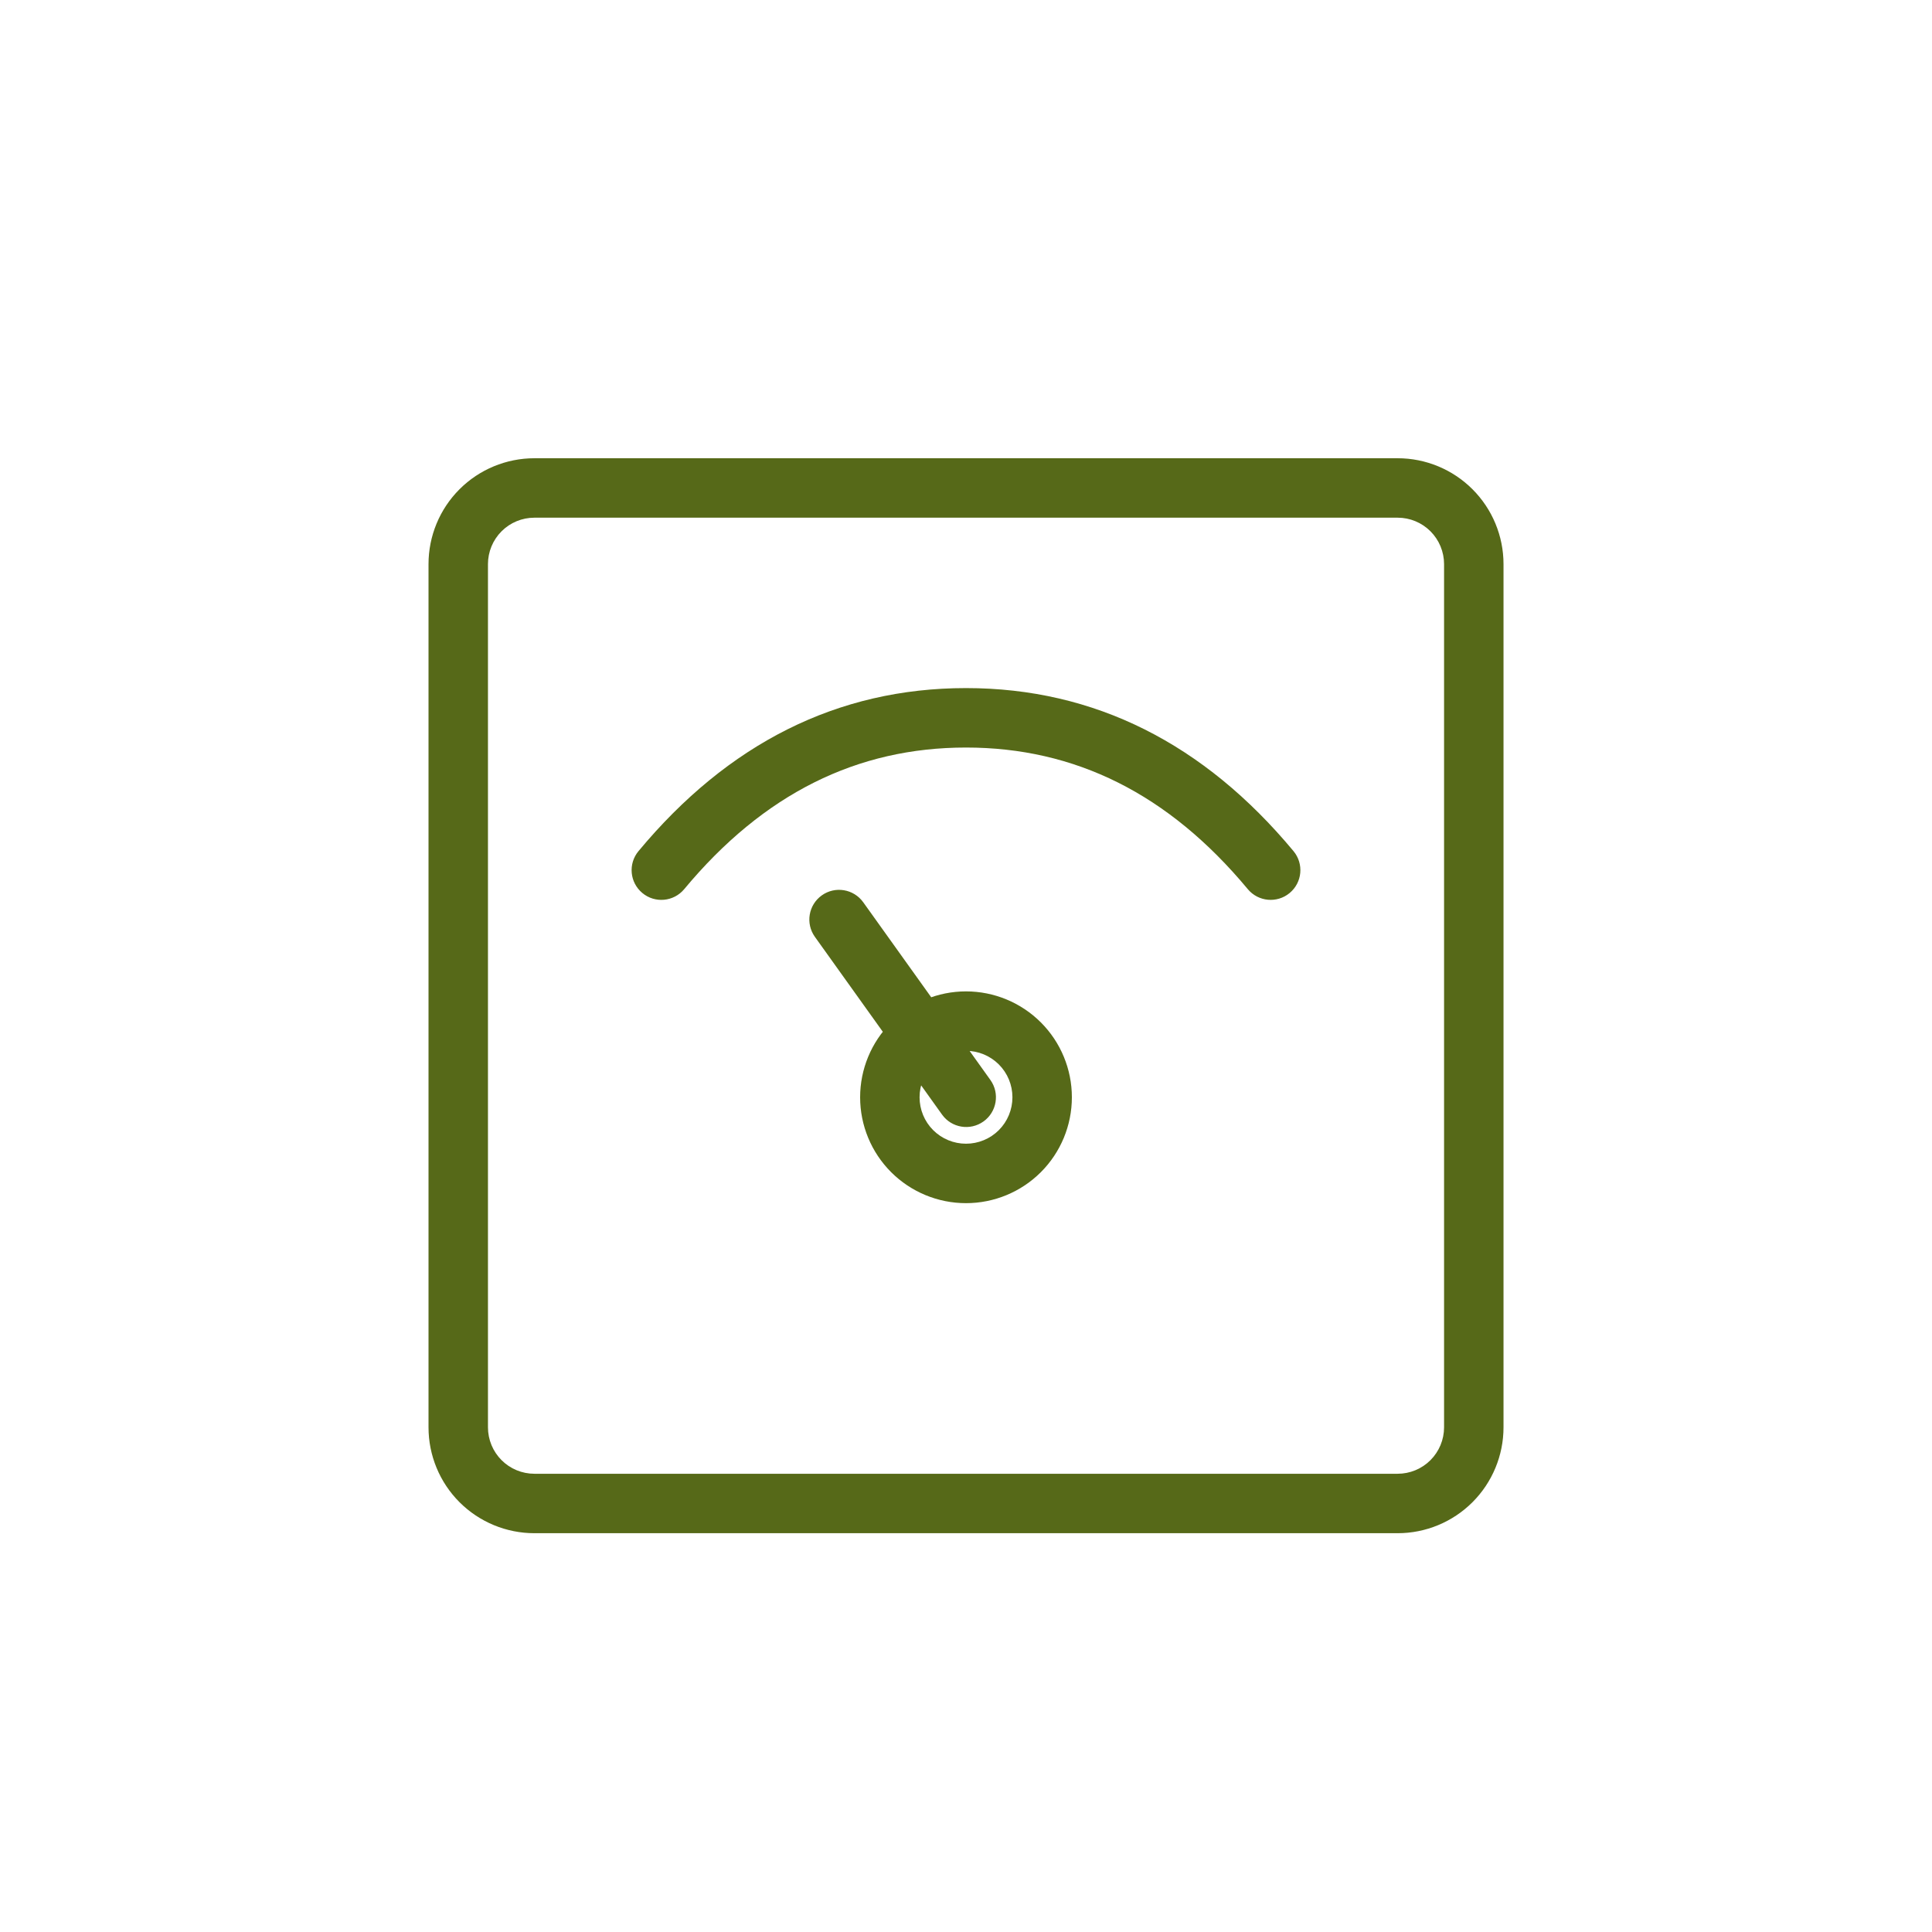 <svg width="65" height="65" viewBox="0 0 65 65" fill="none" xmlns="http://www.w3.org/2000/svg">
<path d="M47.021 16.417V15.417V16.417ZM15.417 18.979H14.417H15.417ZM21.481 28.636C21.128 29.061 21.186 29.691 21.611 30.044C22.035 30.398 22.666 30.339 23.019 29.915L21.481 28.636ZM41.981 29.915C42.334 30.339 42.965 30.397 43.389 30.044C43.814 29.691 43.872 29.061 43.519 28.636L41.981 29.915ZM32.5 39.479L32.5 40.479L32.5 39.479ZM35.062 36.917H36.062H35.062ZM29.938 36.917H28.938H29.938ZM29.043 30.356C28.721 29.907 28.097 29.803 27.648 30.124C27.198 30.446 27.095 31.07 27.416 31.519L29.043 30.356ZM31.694 37.499C32.015 37.948 32.64 38.051 33.089 37.73C33.538 37.409 33.642 36.784 33.321 36.335L31.694 37.499ZM47.021 15.417H17.98V17.417H47.021V15.417ZM17.98 15.417C17.035 15.417 16.128 15.792 15.46 16.46L16.875 17.874C17.168 17.581 17.565 17.417 17.98 17.417V15.417ZM15.46 16.46C14.792 17.128 14.417 18.034 14.417 18.979H16.417C16.417 18.565 16.582 18.167 16.875 17.874L15.46 16.46ZM14.417 18.979V48.021H16.417V18.979H14.417ZM14.417 48.021C14.417 48.966 14.792 49.872 15.46 50.54L16.875 49.126C16.582 48.833 16.417 48.435 16.417 48.021H14.417ZM15.46 50.54C16.128 51.208 17.035 51.583 17.98 51.583V49.583C17.565 49.583 17.168 49.419 16.875 49.126L15.46 50.54ZM17.98 51.583H47.021V49.583H17.98V51.583ZM47.021 51.583C47.966 51.583 48.872 51.208 49.54 50.54L48.126 49.126C47.833 49.419 47.436 49.583 47.021 49.583V51.583ZM49.54 50.54C50.208 49.872 50.584 48.966 50.584 48.021H48.584C48.584 48.435 48.419 48.833 48.126 49.126L49.54 50.54ZM50.584 48.021V18.979H48.584V48.021H50.584ZM50.584 18.979C50.584 18.034 50.208 17.128 49.54 16.46L48.126 17.874C48.419 18.167 48.584 18.565 48.584 18.979H50.584ZM49.54 16.46C48.872 15.792 47.966 15.417 47.021 15.417V17.417C47.436 17.417 47.833 17.581 48.126 17.874L49.54 16.46ZM23.019 29.915C25.693 26.698 28.84 25.15 32.5 25.15V23.15C28.174 23.15 24.487 25.02 21.481 28.636L23.019 29.915ZM32.5 25.15C36.16 25.15 39.306 26.697 41.981 29.915L43.519 28.636C40.513 25.02 36.826 23.15 32.5 23.15V25.15ZM32.5 40.479C33.445 40.479 34.351 40.104 35.019 39.436L33.605 38.022C33.312 38.315 32.914 38.479 32.5 38.479L32.5 40.479ZM35.019 39.436C35.687 38.768 36.062 37.862 36.062 36.917H34.062C34.062 37.331 33.898 37.729 33.605 38.022L35.019 39.436ZM36.062 36.917C36.062 35.972 35.687 35.066 35.019 34.398L33.605 35.812C33.898 36.105 34.062 36.502 34.062 36.917H36.062ZM35.019 34.398C34.351 33.73 33.445 33.354 32.5 33.354V35.354C32.914 35.354 33.312 35.519 33.605 35.812L35.019 34.398ZM32.5 33.354C31.555 33.354 30.649 33.73 29.981 34.398L31.395 35.812C31.688 35.519 32.086 35.354 32.5 35.354V33.354ZM29.981 34.398C29.313 35.066 28.938 35.972 28.938 36.917H30.938C30.938 36.502 31.102 36.105 31.395 35.812L29.981 34.398ZM28.938 36.917C28.938 37.862 29.313 38.768 29.981 39.436L31.395 38.022C31.102 37.729 30.938 37.331 30.938 36.917H28.938ZM29.981 39.436C30.649 40.104 31.555 40.479 32.5 40.479V38.479C32.086 38.479 31.688 38.315 31.395 38.022L29.981 39.436ZM27.416 31.519L31.694 37.499L33.321 36.335L29.043 30.356L27.416 31.519Z" fill="#566918"/>
</svg>
